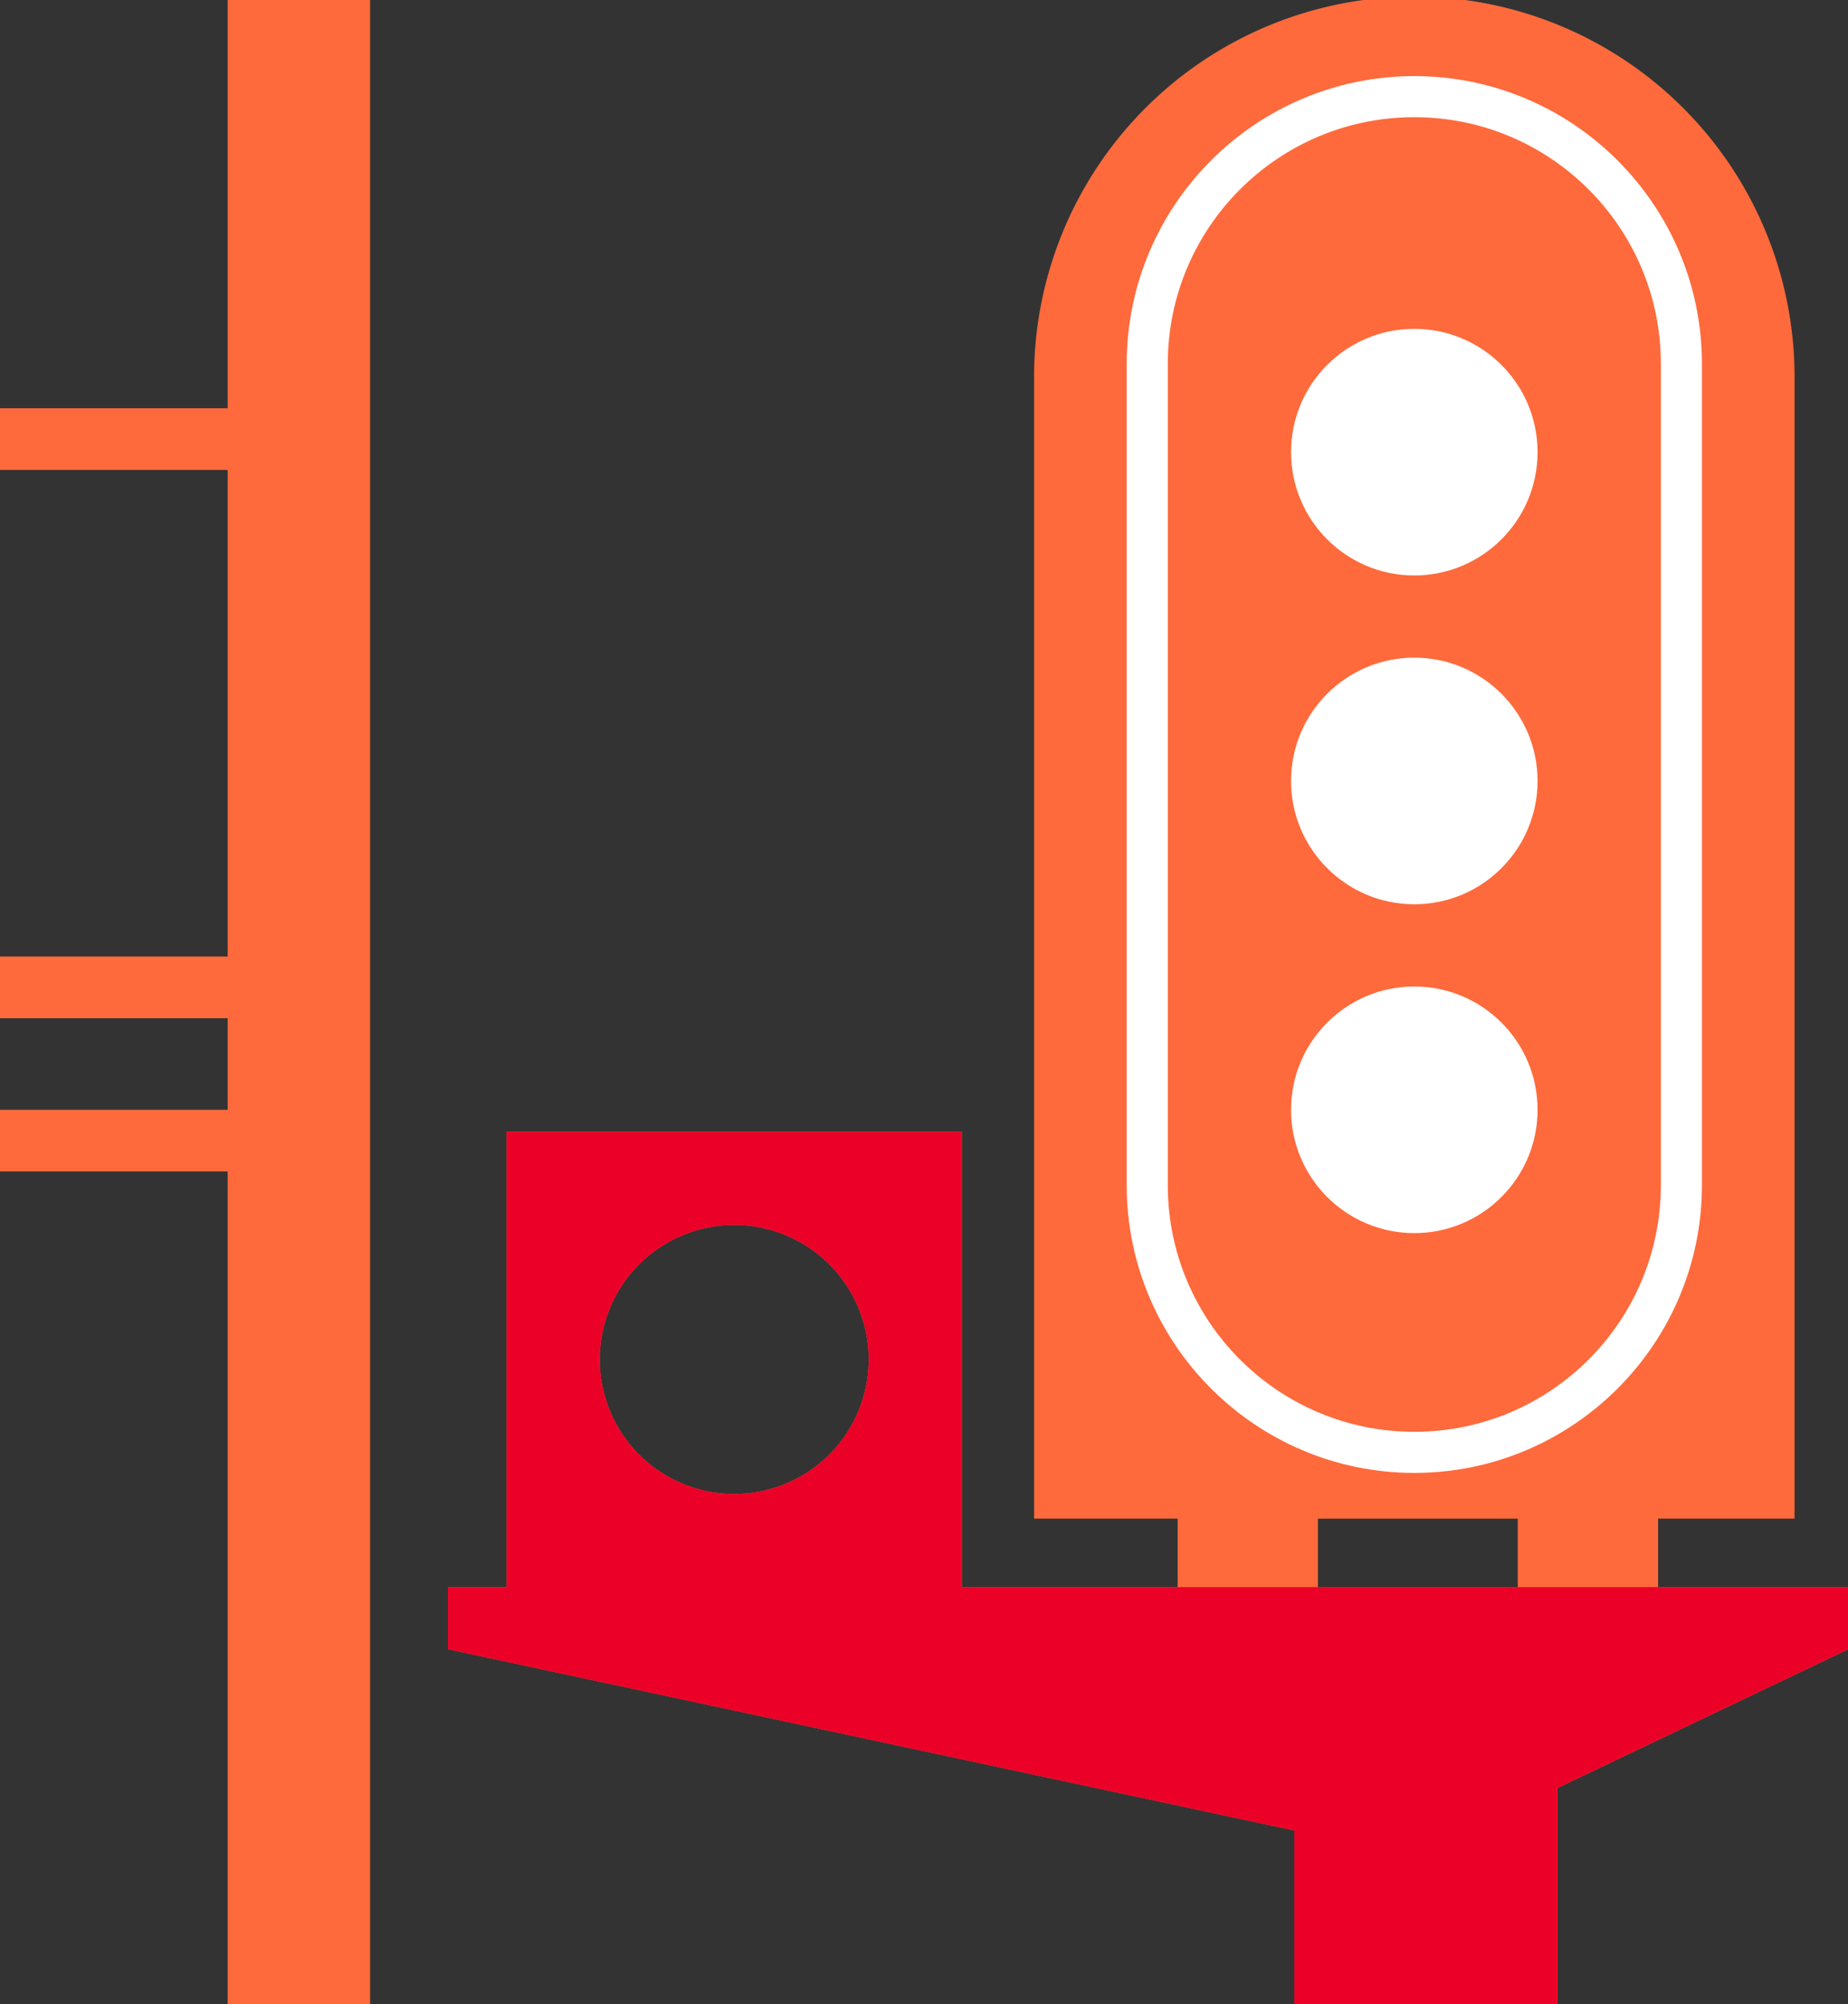 <svg xmlns="http://www.w3.org/2000/svg" width="59.957" height="65" viewBox="0 0 59.957 65"><rect x="0" y="0" width="59.957" height="65" fill="#333333" stroke="none"/><g transform="translate(-1562.556 -1349.926)"><path d="M1616.351,1401.4v-2.223h4.428v-36.913a12.337,12.337,0,1,0-24.673,0v36.913h4.658v2.223h-7v-14.768h-14.768V1401.4h-1.9v2.014l27.457,5.879v5.634h8.531v-7.012l9.435-4.5V1401.4Zm-29.975-3.021a4.363,4.363,0,1,1,4.364-4.363A4.363,4.363,0,0,1,1586.376,1398.378Zm18.939.8h6.484v2.223h-6.484Z" fill="#fe6a3b"/><line y2="26.637" transform="translate(1608.443 1361.726)" fill="#fe6a3b"/><circle cx="3.999" cy="3.999" r="3.999" transform="translate(1604.443 1360.591)" fill="#fff"/><circle cx="3.999" cy="3.999" r="3.999" transform="translate(1604.443 1371.255)" fill="#fff"/><circle cx="3.999" cy="3.999" r="3.999" transform="translate(1604.443 1381.92)" fill="#fff"/><rect width="4.622" height="65" transform="translate(1569.942 1349.926)" fill="#fe6a3b"/><path d="M1593.76,1401.4v-14.768h-14.768V1401.4h-1.9v2.014l27.457,5.879v5.634h8.531v-7.012l9.435-4.5V1401.4Zm-7.384-3.021a4.363,4.363,0,1,1,4.364-4.363A4.363,4.363,0,0,1,1586.376,1398.378Z" fill="#eb0028"/><rect width="9.868" height="2" transform="translate(1562.556 1380.948)" fill="#fe6a3b"/><rect width="9.868" height="2" transform="translate(1562.556 1363.167)" fill="#fe6a3b"/><rect width="9.868" height="2" transform="translate(1562.556 1385.919)" fill="#fe6a3b"/><g fill="none" stroke-miterlimit="10"><path d="M1608.442,1396.362a8,8,0,0,1-8-8v-26.637a8,8,0,1,1,16,0v26.637A8,8,0,0,1,1608.442,1396.362Z" stroke="none"/><path d="M 1608.442 1396.362 C 1612.859 1396.362 1616.441 1392.78 1616.441 1388.363 L 1616.441 1361.726 C 1616.441 1357.309 1612.859 1353.727 1608.442 1353.727 C 1604.025 1353.727 1600.444 1357.309 1600.444 1361.726 L 1600.444 1388.363 C 1600.444 1392.78 1604.025 1396.362 1608.442 1396.362 M 1608.442 1397.695 C 1603.297 1397.695 1599.111 1393.509 1599.111 1388.363 L 1599.111 1361.726 C 1599.111 1356.58 1603.297 1352.394 1608.442 1352.394 C 1613.588 1352.394 1617.774 1356.58 1617.774 1361.726 L 1617.774 1388.363 C 1617.774 1393.509 1613.588 1397.695 1608.442 1397.695 Z" stroke="none" fill="#fff"/></g></g></svg>